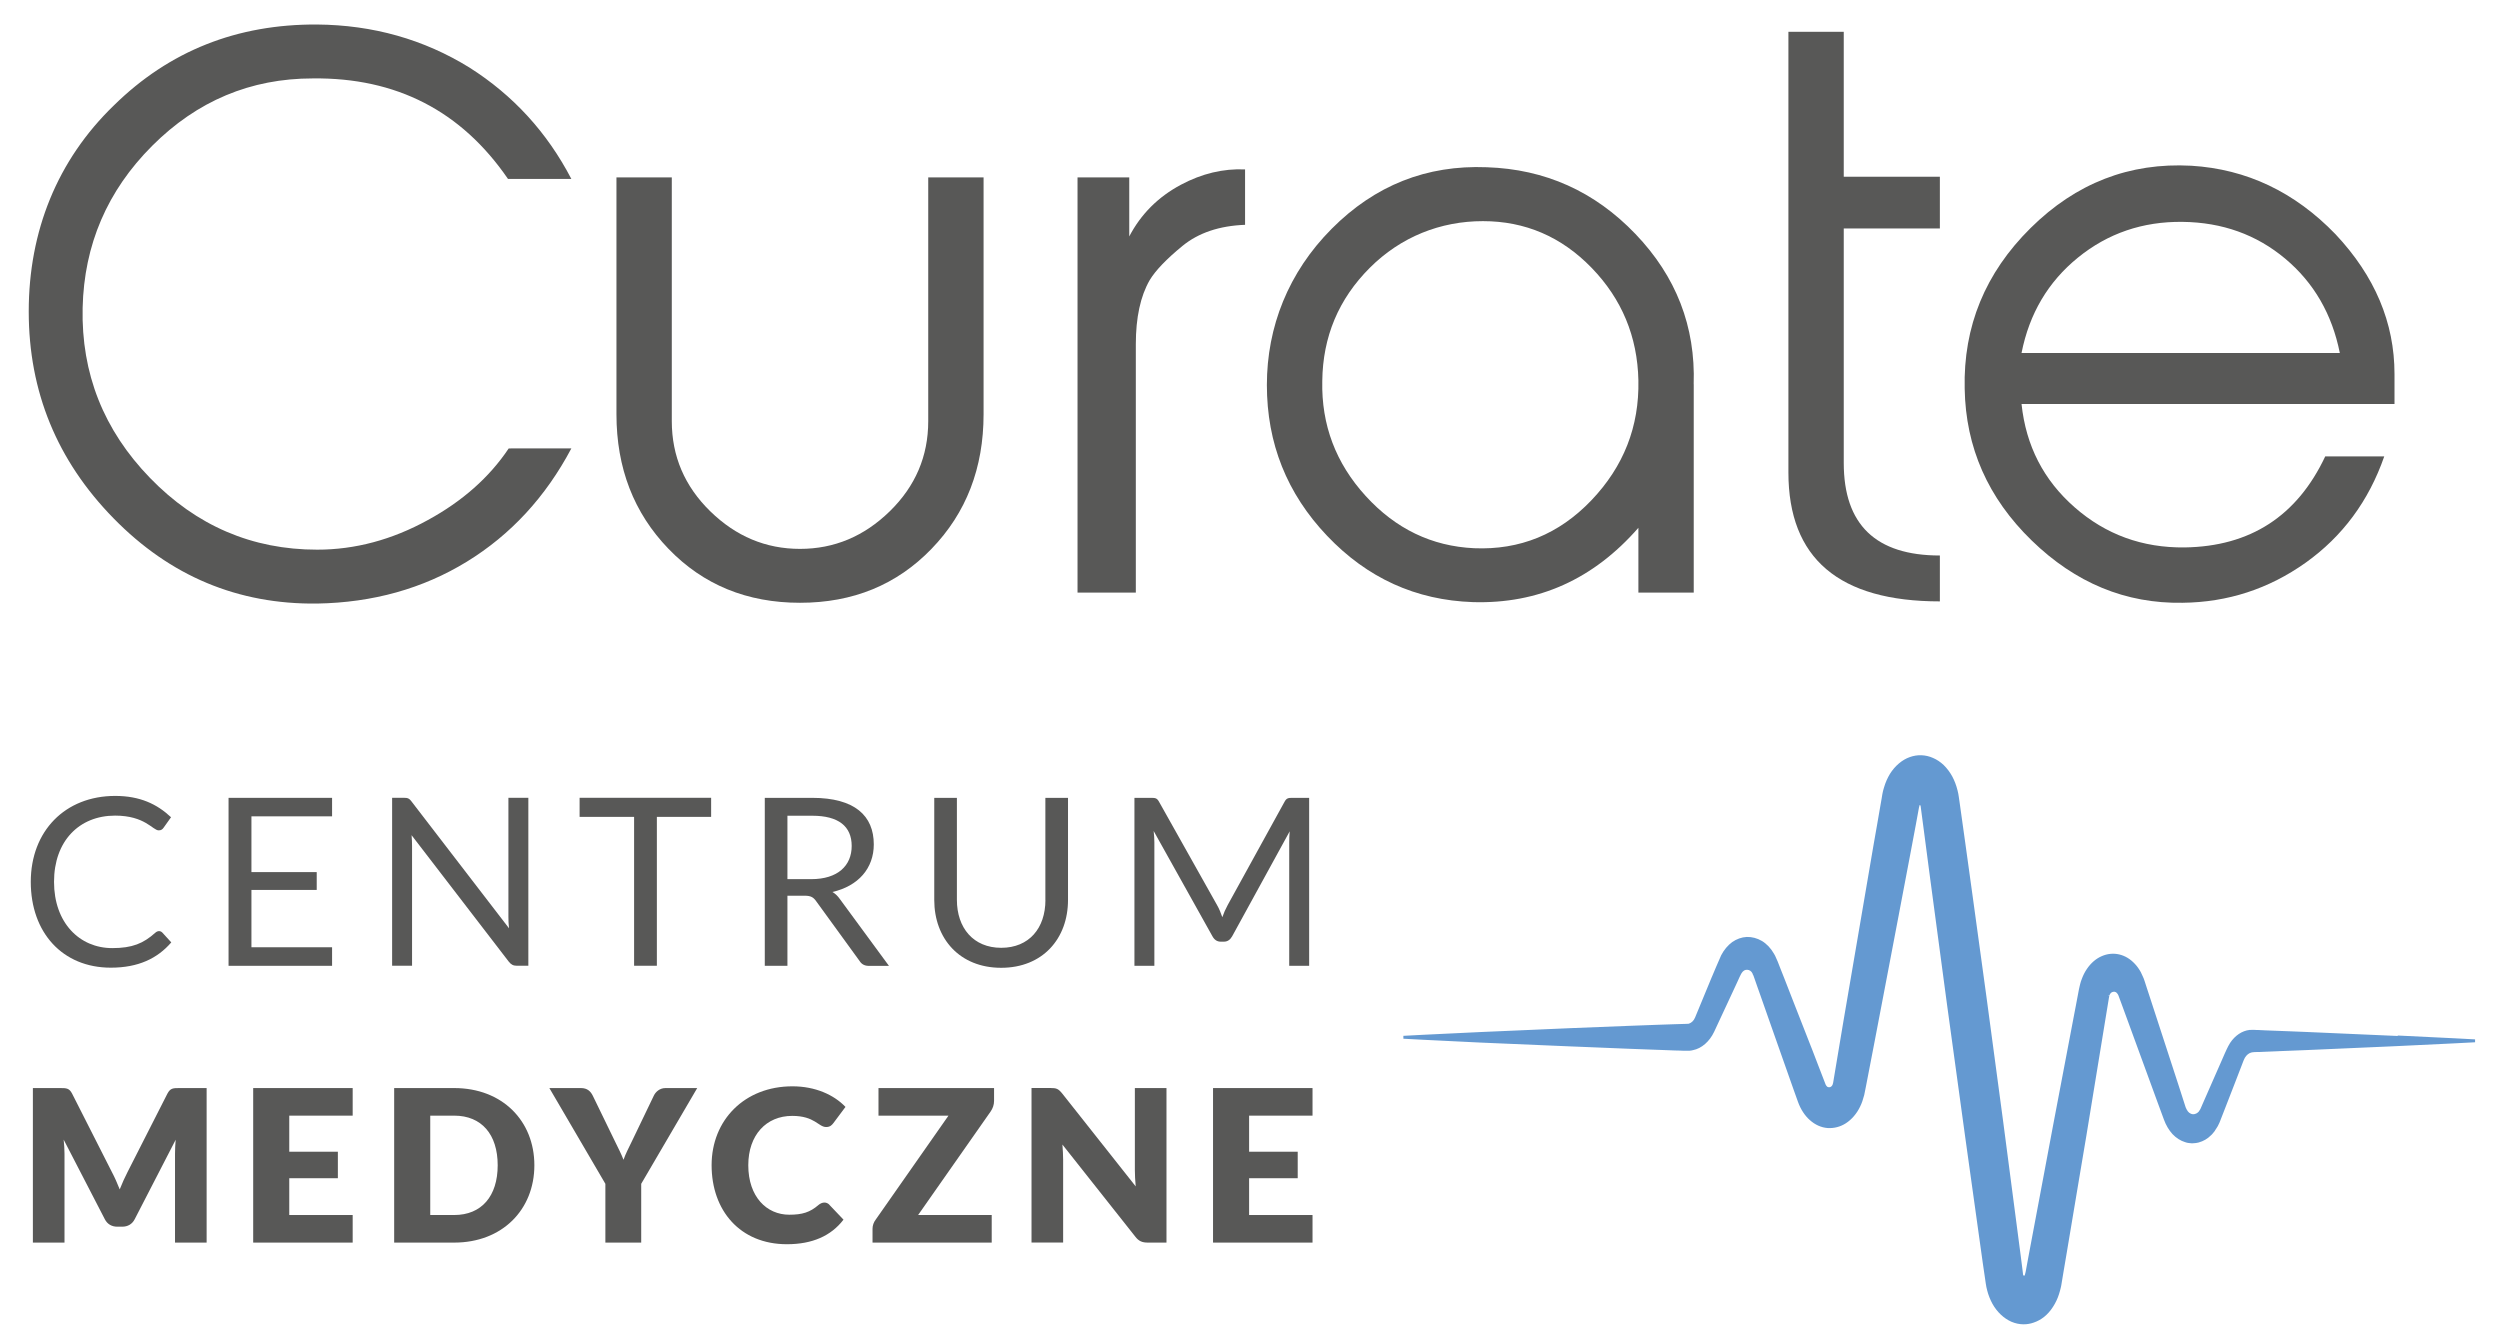 <svg xmlns="http://www.w3.org/2000/svg" width="595.28" height="320" data-name="Warstwa 1" viewBox="0 0 595.28 320"><defs><style>.cls-1 {        fill: #585857;      }      .cls-1, .cls-2 {        stroke-width: 0px;      }      .cls-2 {        fill: #6499d1;      }</style></defs><g transform="matrix(1.434 0 0 1.434 -144.79 -178.16)"><path class="cls-2" d="m499.09 296.26c-4.13-0.18-9.18-0.4-15.04-0.66-0.88-0.04-1.78-0.07-2.71-0.11l-1.85-0.07c-0.77-0.03-1.57-0.06-2.37-0.09-0.4-0.01-0.81-0.04-1.22-0.06h-0.21c-0.13-0.01-0.27-0.02-0.39-0.02h-0.34c-0.15 0-0.31 0-0.46 0.01-1.24 0.14-2.41 0.92-3.23 2.16-0.24 0.39-0.4 0.7-0.54 1-0.07 0.16-0.14 0.32-0.22 0.48l-0.12 0.26-0.3 0.69c-0.11 0.27-0.23 0.54-0.35 0.8l-1.03 2.34c-0.56 1.26-1.12 2.54-1.69 3.85l-0.11 0.25c-0.08 0.18-0.17 0.37-0.24 0.55l-0.23 0.53c-0.03 0.07-0.06 0.14-0.08 0.18-0.04 0.07-0.08 0.14-0.11 0.2-0.04 0.06-0.07 0.1-0.11 0.15l-0.07 0.12c-0.05 0.04-0.09 0.08-0.12 0.11l-0.05 0.05c-0.15 0.13-0.33 0.21-0.52 0.25-0.04 0-0.08 0-0.11 0.02h-0.19-0.03c-0.06-0.01-0.13-0.03-0.18-0.04-0.03-0.01-0.08-0.03-0.13-0.05-0.2-0.09-0.36-0.21-0.48-0.38-0.15-0.2-0.27-0.43-0.37-0.68-0.38-1.21-0.77-2.41-1.17-3.64-0.9-2.73-1.81-5.52-2.73-8.38-0.74-2.26-1.49-4.56-2.25-6.9-0.09-0.27-0.18-0.55-0.27-0.82-0.13-0.39-0.26-0.78-0.38-1.18l-0.15-0.43c-0.04-0.11-0.08-0.22-0.13-0.3-0.11-0.26-0.23-0.52-0.36-0.78-0.3-0.54-0.62-0.99-0.98-1.37-0.38-0.41-0.8-0.76-1.24-1.02-0.43-0.26-0.91-0.45-1.38-0.56-0.95-0.22-1.95-0.12-2.87 0.28-0.95 0.4-1.81 1.14-2.47 2.11-0.34 0.49-0.62 1.04-0.84 1.63l-0.17 0.46c-0.05 0.14-0.09 0.29-0.12 0.43-0.03 0.1-0.05 0.19-0.07 0.29l-0.13 0.57c-0.18 0.96-0.36 1.94-0.55 2.91l-0.29 1.51c-0.62 3.26-1.25 6.58-1.89 9.94-0.53 2.76-1.06 5.55-1.59 8.37-0.51 2.73-1.03 5.49-1.55 8.27-0.68 3.62-1.37 7.29-2.07 11.01-0.14 0.76-0.28 1.53-0.43 2.29-0.16 0.88-0.33 1.77-0.49 2.66l-0.15 0.58-0.09 0.02c-0.06 0-0.1-0.01-0.11-0.02l-0.04-0.03-0.02-0.03c0-0.06-0.02-0.09-0.01-0.06l-0.08-0.68c-0.12-0.86-0.23-1.73-0.33-2.59-1.99-15.41-3.85-29.45-5.68-42.92-0.76-5.56-1.52-11.09-2.27-16.55l-1.29-9.32c-0.3-2.18-0.61-4.34-0.91-6.5l-0.11-0.76c-0.05-0.36-0.11-0.73-0.21-1.09-0.21-0.86-0.51-1.64-0.88-2.33-0.38-0.7-0.87-1.35-1.43-1.9-0.54-0.51-1.14-0.91-1.78-1.18-1.23-0.54-2.57-0.59-3.83-0.14-1.27 0.44-2.48 1.46-3.31 2.8-0.4 0.66-0.74 1.42-0.97 2.21-0.05 0.16-0.09 0.32-0.14 0.48l-0.06 0.25c-0.03 0.14-0.05 0.27-0.09 0.43l-0.11 0.68c-0.1 0.55-0.2 1.11-0.29 1.66l-0.45 2.61c-0.19 1.12-0.39 2.25-0.59 3.36l-2.13 12.47c-0.98 5.75-1.94 11.39-2.89 16.91-0.46 2.8-0.93 5.58-1.39 8.31l-0.31 1.86s-0.02 0.07-0.03 0.13l-0.02 0.07c-0.02 0.07-0.04 0.13-0.05 0.17-0.05 0.11-0.12 0.23-0.24 0.32-0.15 0.13-0.47 0.15-0.65 0.02-0.1-0.08-0.19-0.21-0.27-0.37l-0.28-0.73c-0.16-0.43-0.33-0.85-0.49-1.27l-0.41-1.06c-0.38-0.98-0.76-1.96-1.13-2.94l-0.18-0.45c-0.97-2.48-1.94-4.92-2.87-7.33-0.5-1.27-1-2.54-1.48-3.8-0.25-0.62-0.5-1.25-0.74-1.87-0.12-0.31-0.24-0.62-0.36-0.93l-0.44-0.99c-0.04-0.09-0.09-0.17-0.14-0.25l-0.05-0.09c-0.52-0.92-1.24-1.67-2.02-2.13s-1.64-0.68-2.5-0.66c-0.85 0.04-1.69 0.34-2.43 0.86-0.72 0.53-1.35 1.28-1.82 2.18l-0.84 1.93c-0.22 0.51-0.44 1.03-0.65 1.54l-0.08 0.18c-0.48 1.15-0.95 2.28-1.41 3.41l-0.11 0.27c-0.42 1.01-0.84 2.02-1.25 3.02-0.2 0.49-0.58 0.87-1 1-0.05 0.02-0.1 0.03-0.12 0.03h-0.09c-0.08 0-0.27 0-0.45 0.02-0.12 0-0.25 0.01-0.38 0.01-0.45 0.02-0.9 0.03-1.35 0.04-0.91 0.04-1.79 0.07-2.67 0.09-1.76 0.07-3.47 0.13-5.13 0.19l-9.38 0.37c-3.17 0.14-6.09 0.26-8.77 0.38l-6.27 0.27c-8.16 0.37-12.77 0.63-12.82 0.63v0.48s4.66 0.26 12.82 0.64c4.13 0.17 9.18 0.38 15.04 0.64l1.79 0.07c2.4 0.1 4.93 0.2 7.59 0.31 1.66 0.06 3.37 0.12 5.13 0.19h0.06c0.86 0.03 1.72 0.06 2.61 0.1 0.28 0 0.57 0.01 0.85 0.02l0.5 0.02h0.32 0.34 0.14 0.36c0.18-0.02 0.36-0.04 0.53-0.09 1.43-0.28 2.75-1.42 3.52-3.05 0.47-1 0.95-2.02 1.42-3.05l1.64-3.52 0.78-1.68c0.13-0.29 0.26-0.56 0.38-0.84l0.26-0.52s0.05-0.08 0.06-0.1c0.12-0.21 0.27-0.36 0.44-0.47 0.14-0.08 0.3-0.12 0.45-0.12h0.07c0.38 0.02 0.71 0.25 0.87 0.62 0.01 0.03 0.03 0.05 0.03 0.05v0.08l0.04 0.04c0.01 0.04 0.03 0.07 0.06 0.12l0.07 0.18 0.18 0.51 0.32 0.92c0.17 0.48 0.34 0.96 0.51 1.44l0.44 1.25c0.3 0.87 0.61 1.75 0.92 2.62 0.48 1.37 0.97 2.76 1.46 4.15 0.44 1.26 0.89 2.52 1.34 3.8 0.28 0.79 0.56 1.58 0.84 2.38 0.2 0.56 0.4 1.13 0.6 1.7l0.3 0.84c0.15 0.41 0.29 0.82 0.44 1.23 0.44 1.23 1.14 2.3 1.96 3.02 0.86 0.78 1.9 1.25 2.95 1.33 1.07 0.07 2.13-0.2 3.04-0.79 0.97-0.62 1.82-1.61 2.38-2.79 0.27-0.55 0.49-1.19 0.67-1.9l0.27-1.34c0.46-2.36 0.92-4.74 1.38-7.15l1.89-9.89c0.72-3.78 1.46-7.61 2.19-11.49l0.2-1.06c0.55-2.95 1.11-5.91 1.69-8.9 0.31-1.68 0.62-3.34 0.95-5.05 0.12-0.68 0.25-1.35 0.37-2.02l0.18-0.98h0.03v-0.13l0.03-0.1c0.01 0 0.03-0.01 0.06-0.02 0.03 0 0.05 0 0.07 0.01l0.04 0.1s0.01 0.07 0.02 0.07l0.56 4.23c0.31 2.35 0.62 4.71 0.93 7.09l1.01 7.56c0.63 4.69 1.26 9.43 1.9 14.2 2.03 14.89 4.02 29.3 5.93 42.85 0.13 0.87 0.25 1.73 0.38 2.59l0.1 0.7c0.02 0.14 0.05 0.28 0.07 0.41l0.03 0.18c0.04 0.19 0.08 0.39 0.14 0.59 0.2 0.78 0.5 1.53 0.88 2.23 0.76 1.35 1.87 2.4 3.13 2.96 0.66 0.28 1.34 0.43 2.04 0.43 0.56 0 1.11-0.09 1.65-0.28 0.63-0.21 1.22-0.53 1.75-0.95 0.57-0.46 1.06-1.02 1.47-1.66 0.43-0.66 0.76-1.36 0.99-2.08 0.13-0.39 0.23-0.77 0.31-1.12l0.06-0.27c0.01-0.07 0.03-0.16 0.04-0.23l0.34-2.05c0.18-1.09 0.37-2.17 0.55-3.25 0.75-4.51 1.49-8.95 2.23-13.32l1.02-6.06c0.6-3.64 1.19-7.23 1.76-10.76l1.26-7.71c0.22-1.31 0.43-2.61 0.64-3.9l0.09-0.55 0.06-0.32-0.23-0.07h0.25c0.03-0.09 0.06-0.17 0.1-0.24 0.09-0.16 0.19-0.26 0.32-0.32 0.13-0.07 0.29-0.1 0.43-0.08 0.08 0.01 0.16 0.04 0.2 0.06 0.07 0.03 0.11 0.07 0.18 0.14 0.05 0.04 0.1 0.11 0.16 0.2 0 0 0.03 0.04 0.04 0.07l0.02 0.04s0.03 0.08 0.07 0.15c0 0.02 0.02 0.05 0.03 0.09 0.15 0.43 0.31 0.85 0.47 1.27l0.25 0.68c1.89 5.17 3.72 10.17 5.48 14.98l0.26 0.71c0.35 0.95 0.71 1.9 1.05 2.85 0.33 0.91 0.82 1.74 1.42 2.4 0.61 0.64 1.33 1.1 2.08 1.33l0.1 0.03c0.15 0.05 0.31 0.1 0.47 0.11 0.13 0.02 0.26 0.03 0.38 0.04l0.21 0.02c0.09 0 0.17-0.01 0.26-0.02 0.09 0 0.18 0 0.27-0.02 0.12 0 0.25-0.04 0.38-0.06 0.06-0.01 0.12-0.03 0.19-0.04 0.8-0.22 1.48-0.62 2.02-1.17 0.13-0.1 0.23-0.22 0.33-0.34l0.31-0.38c0.07-0.1 0.13-0.2 0.16-0.27l0.07-0.1c0.1-0.15 0.2-0.29 0.29-0.46 0.04-0.09 0.08-0.18 0.13-0.27 0.05-0.1 0.09-0.2 0.15-0.31 0.06-0.14 0.1-0.24 0.13-0.32 0.02-0.05 0.03-0.1 0.06-0.16l0.48-1.23c0.63-1.62 1.25-3.22 1.86-4.79l1.2-3.11c0.07-0.17 0.13-0.33 0.19-0.5l0.1-0.25c0.06-0.14 0.13-0.28 0.19-0.4 0.28-0.48 0.7-0.81 1.15-0.9 0.04 0 0.1-0.02 0.15-0.02l0.3-0.03c0.21 0 0.42 0 0.62-0.02h0.32c0.3-0.02 0.6-0.04 0.9-0.04 0.59-0.03 1.17-0.05 1.74-0.07l0.63-0.03c1.58-0.06 3.1-0.12 4.56-0.18 5.24-0.23 9.84-0.43 13.71-0.6l1.33-0.06c8.16-0.37 12.77-0.63 12.82-0.63v-0.48s-4.66-0.26-12.82-0.64z"></path><path class="cls-1" d="m195.84 198.7c-4.27 8.06-10.06 14.33-17.36 18.81-7.3 4.47-15.58 6.79-24.85 6.95-13.14 0.16-24.41-4.55-33.8-14.15-9.39-9.59-14.09-21.04-14.09-34.35s4.72-25.12 14.15-34.23c9.19-9.03 20.44-13.5 33.74-13.42 9.27 0.08 17.7 2.46 25.28 7.14 7.26 4.6 12.9 10.76 16.93 18.5h-10.52c-7.74-11.29-18.55-16.85-32.41-16.69-10.32 0-19.21 3.73-26.67 11.19s-11.31 16.43-11.55 26.91c-0.24 10.89 3.49 20.3 11.19 28.24s16.95 11.91 27.76 11.91c6.29 0 12.42-1.64 18.38-4.92 5.72-3.12 10.2-7.08 13.42-11.89z"></path><path class="cls-1" d="m264.29 193.01c0 8.95-2.88 16.41-8.65 22.37-5.77 5.97-13.04 8.95-21.83 8.95s-16.07-2.98-21.83-8.95c-5.77-5.97-8.65-13.42-8.65-22.37v-39.31h9.19v40.47c0 5.82 2.13 10.81 6.39 14.97s9.22 6.24 14.9 6.24 10.64-2.08 14.9-6.24 6.39-9.15 6.39-14.97v-40.47h9.19z"></path><path class="cls-1" d="m307.71 161.57c-4.27 0.16-7.74 1.33-10.4 3.51s-4.47 4.07-5.44 5.68c-1.53 2.66-2.3 6.21-2.3 10.64v41.24h-9.68v-68.94h8.59v9.8c1.94-3.71 4.8-6.57 8.59-8.59 3.47-1.85 7.01-2.7 10.64-2.54v9.19z"></path><path class="cls-1" d="m382.21 188.05v34.59h-9.19v-10.76c-7.47 8.55-16.63 12.66-27.47 12.34-9.48-0.32-17.55-3.99-24.22-11.01-6.67-7.01-10-15.36-10-25.04s3.59-18.73 10.76-25.94c7.18-7.22 15.76-10.62 25.76-10.22 9.68 0.32 17.9 4.01 24.67 11.07s10 15.38 9.68 24.97zm-9.19-0.66c-0.16-7.27-2.75-13.5-7.76-18.67s-11.03-7.76-18.06-7.76-13.62 2.59-18.79 7.76-7.8 11.44-7.88 18.79c-0.16 7.27 2.24 13.64 7.21 19.09s10.97 8.34 18 8.67c7.6 0.32 14.08-2.32 19.46-7.94 5.37-5.62 7.98-12.26 7.82-19.94z"></path><path class="cls-1" d="m423.09 224.1c-16.77 0-25.16-7.14-25.16-21.41v-73.17h9.19v24.07h15.96v8.59h-15.96v38.94c0 10.24 5.32 15.36 15.96 15.36v7.62z"></path><path class="cls-1" d="m498.56 191.32h-61.92c0.73 6.94 3.67 12.66 8.83 17.17 5.16 4.52 11.25 6.73 18.26 6.65 10.88-0.16 18.67-5.2 23.34-15.12h9.8c-2.58 7.42-6.94 13.3-13.06 17.66-6.13 4.35-12.94 6.57-20.44 6.65-9.43 0.16-17.78-3.28-25.04-10.34-7.26-7.05-10.97-15.46-11.13-25.22-0.24-10.32 3.41-19.21 10.95-26.67s16.43-10.9 26.67-10.34c9.19 0.56 17.17 4.35 23.95 11.37 6.53 6.94 9.8 14.68 9.8 23.22v4.96zm-9.07-8.47c-1.29-6.45-4.31-11.67-9.07-15.66s-10.44-6.03-17.05-6.11-12.4 1.9-17.36 5.93-8.08 9.31-9.37 15.84z"></path><path class="cls-1" d="m127.93 279.1 1.48 1.62c-2.28 2.65-5.45 4.2-10.04 4.2-8.02 0-13.29-5.82-13.29-14.25s5.7-14.27 14.02-14.27c4.11 0 6.95 1.36 9.27 3.54l-1.23 1.73c-0.18 0.25-0.37 0.45-0.82 0.45-0.99 0-2.26-2.45-7.24-2.45-5.96 0-10.14 4.22-10.14 11s4.22 11 9.67 11c3.33 0 5.16-0.78 7.12-2.53 0.21-0.19 0.43-0.29 0.64-0.29s0.39 0.08 0.56 0.25z"></path><path class="cls-1" d="m156.11 256.71v3.08h-13.39v9.26h10.84v2.96h-10.84v9.52h13.39v3.08h-17.19v-27.89h17.19z"></path><path class="cls-1" d="m169.33 257.36 16.16 21.02c-0.08-0.68-0.1-1.3-0.1-1.91v-19.76h3.31v27.89h-1.91c-0.6 0-0.95-0.19-1.34-0.68l-16.14-21c0.06 0.64 0.08 1.28 0.08 1.81v19.87h-3.31v-27.89h1.95c0.68 0 0.9 0.12 1.3 0.64z"></path><path class="cls-1" d="m219.05 256.71v3.17h-9.01v24.72h-3.78v-24.72h-9.05v-3.17z"></path><path class="cls-1" d="m231.72 272.97v11.64h-3.76v-27.89h7.88c7.07 0 10.22 2.98 10.22 7.73 0 3.97-2.57 6.91-6.87 7.9 0.47 0.27 0.88 0.66 1.25 1.19l8.14 11.08h-3.35c-0.68 0-1.19-0.27-1.52-0.8l-7.24-9.97c-0.45-0.62-0.86-0.88-1.89-0.88zm0-2.75h3.95c4.42 0 6.72-2.24 6.72-5.51s-2.2-5.02-6.54-5.02h-4.13z"></path><path class="cls-1" d="m274.55 273.67v-16.95h3.76v16.95c0 6.44-4.22 11.27-11.1 11.27s-11.11-4.83-11.11-11.27v-16.95h3.76v16.94c0 4.65 2.73 7.96 7.36 7.96s7.34-3.27 7.34-7.94z"></path><path class="cls-1" d="m303.93 276.55c0.25-0.72 0.53-1.36 0.9-2.04l9.44-17.15c0.33-0.6 0.62-0.64 1.3-0.64h2.78v27.89h-3.31v-20.5c0-0.55 0.02-1.19 0.08-1.83l-9.56 17.44c-0.33 0.58-0.78 0.88-1.36 0.88h-0.54c-0.58 0-1.03-0.29-1.36-0.88l-9.77-17.5c0.08 0.68 0.12 1.34 0.12 1.89v20.5h-3.31v-27.89h2.78c0.68 0 0.97 0.04 1.3 0.64l9.64 17.17c0.37 0.62 0.62 1.32 0.88 2.02z"></path><path class="cls-1" d="m120.86 321.71c0.41-1.04 0.85-2.01 1.32-2.92l6.59-12.96c0.48-0.9 0.93-0.92 1.97-0.92h4.54v25.66h-5.25v-14.76c0-0.72 0.04-1.5 0.11-2.32l-6.8 13.19c-0.42 0.83-1.16 1.25-2.08 1.25h-0.81c-0.92 0-1.66-0.42-2.08-1.25l-6.83-13.21c0.09 0.83 0.14 1.65 0.14 2.34v14.76h-5.25v-25.66h4.54c1.04 0 1.5 0.02 1.97 0.92l6.6 13.01c0.48 0.9 0.9 1.87 1.3 2.87z"></path><path class="cls-1" d="m159.53 304.91v4.58h-10.53v5.99h8.07v4.4h-8.07v6.11h10.53v4.58h-16.52v-25.66z"></path><path class="cls-1" d="m176.39 330.57h-9.97v-25.66h9.97c7.98 0 13.31 5.44 13.31 12.82s-5.34 12.84-13.31 12.84zm0-21.08h-3.98v16.5h3.98c4.54 0 7.22-3.13 7.22-8.26s-2.68-8.24-7.22-8.24z"></path><path class="cls-1" d="m207.44 320.81v9.76h-5.95v-9.76l-9.3-15.9h5.25c1.04 0 1.6 0.53 1.97 1.29l3.63 7.47c0.58 1.2 1.09 2.17 1.46 3.15 0.35-1 0.86-1.97 1.43-3.15l3.59-7.47c0.28-0.62 0.97-1.29 1.94-1.29h5.28z"></path><path class="cls-1" d="m238.67 324.28 2.36 2.48c-2.06 2.69-5.16 4.08-9.4 4.08-7.78 0-12.5-5.6-12.5-13.12s5.49-13.1 13.42-13.1c3.8 0 6.89 1.41 8.81 3.42l-2.01 2.69c-0.26 0.34-0.56 0.65-1.2 0.65-1.29 0-1.88-1.85-5.64-1.85-4.3 0-7.29 3.17-7.29 8.19 0 5.26 3.06 8.22 6.8 8.22 2.18 0 3.45-0.4 4.86-1.62 0.28-0.23 0.62-0.4 0.97-0.4 0.28 0 0.56 0.09 0.83 0.35z"></path><path class="cls-1" d="m266.03 304.91v2.15c0 0.62-0.21 1.22-0.56 1.73l-12.05 17.2h12.22v4.58h-19.79v-2.29c0-0.55 0.19-1.09 0.53-1.53l12.08-17.26h-11.62v-4.58h19.2z"></path><path class="cls-1" d="m277.36 305.83 12.19 15.41c-0.09-0.99-0.14-1.92-0.14-2.75v-13.58h5.25v25.66h-3.1c-0.92 0-1.5-0.23-2.08-0.99l-12.1-15.29c0.07 0.9 0.12 1.76 0.12 2.52v13.75h-5.25v-25.66h3.13c1.02 0 1.32 0.12 1.97 0.92z"></path><path class="cls-1" d="m318.91 304.91v4.58h-10.53v5.99h8.07v4.4h-8.07v6.11h10.53v4.58h-16.52v-25.66z"></path></g></svg>